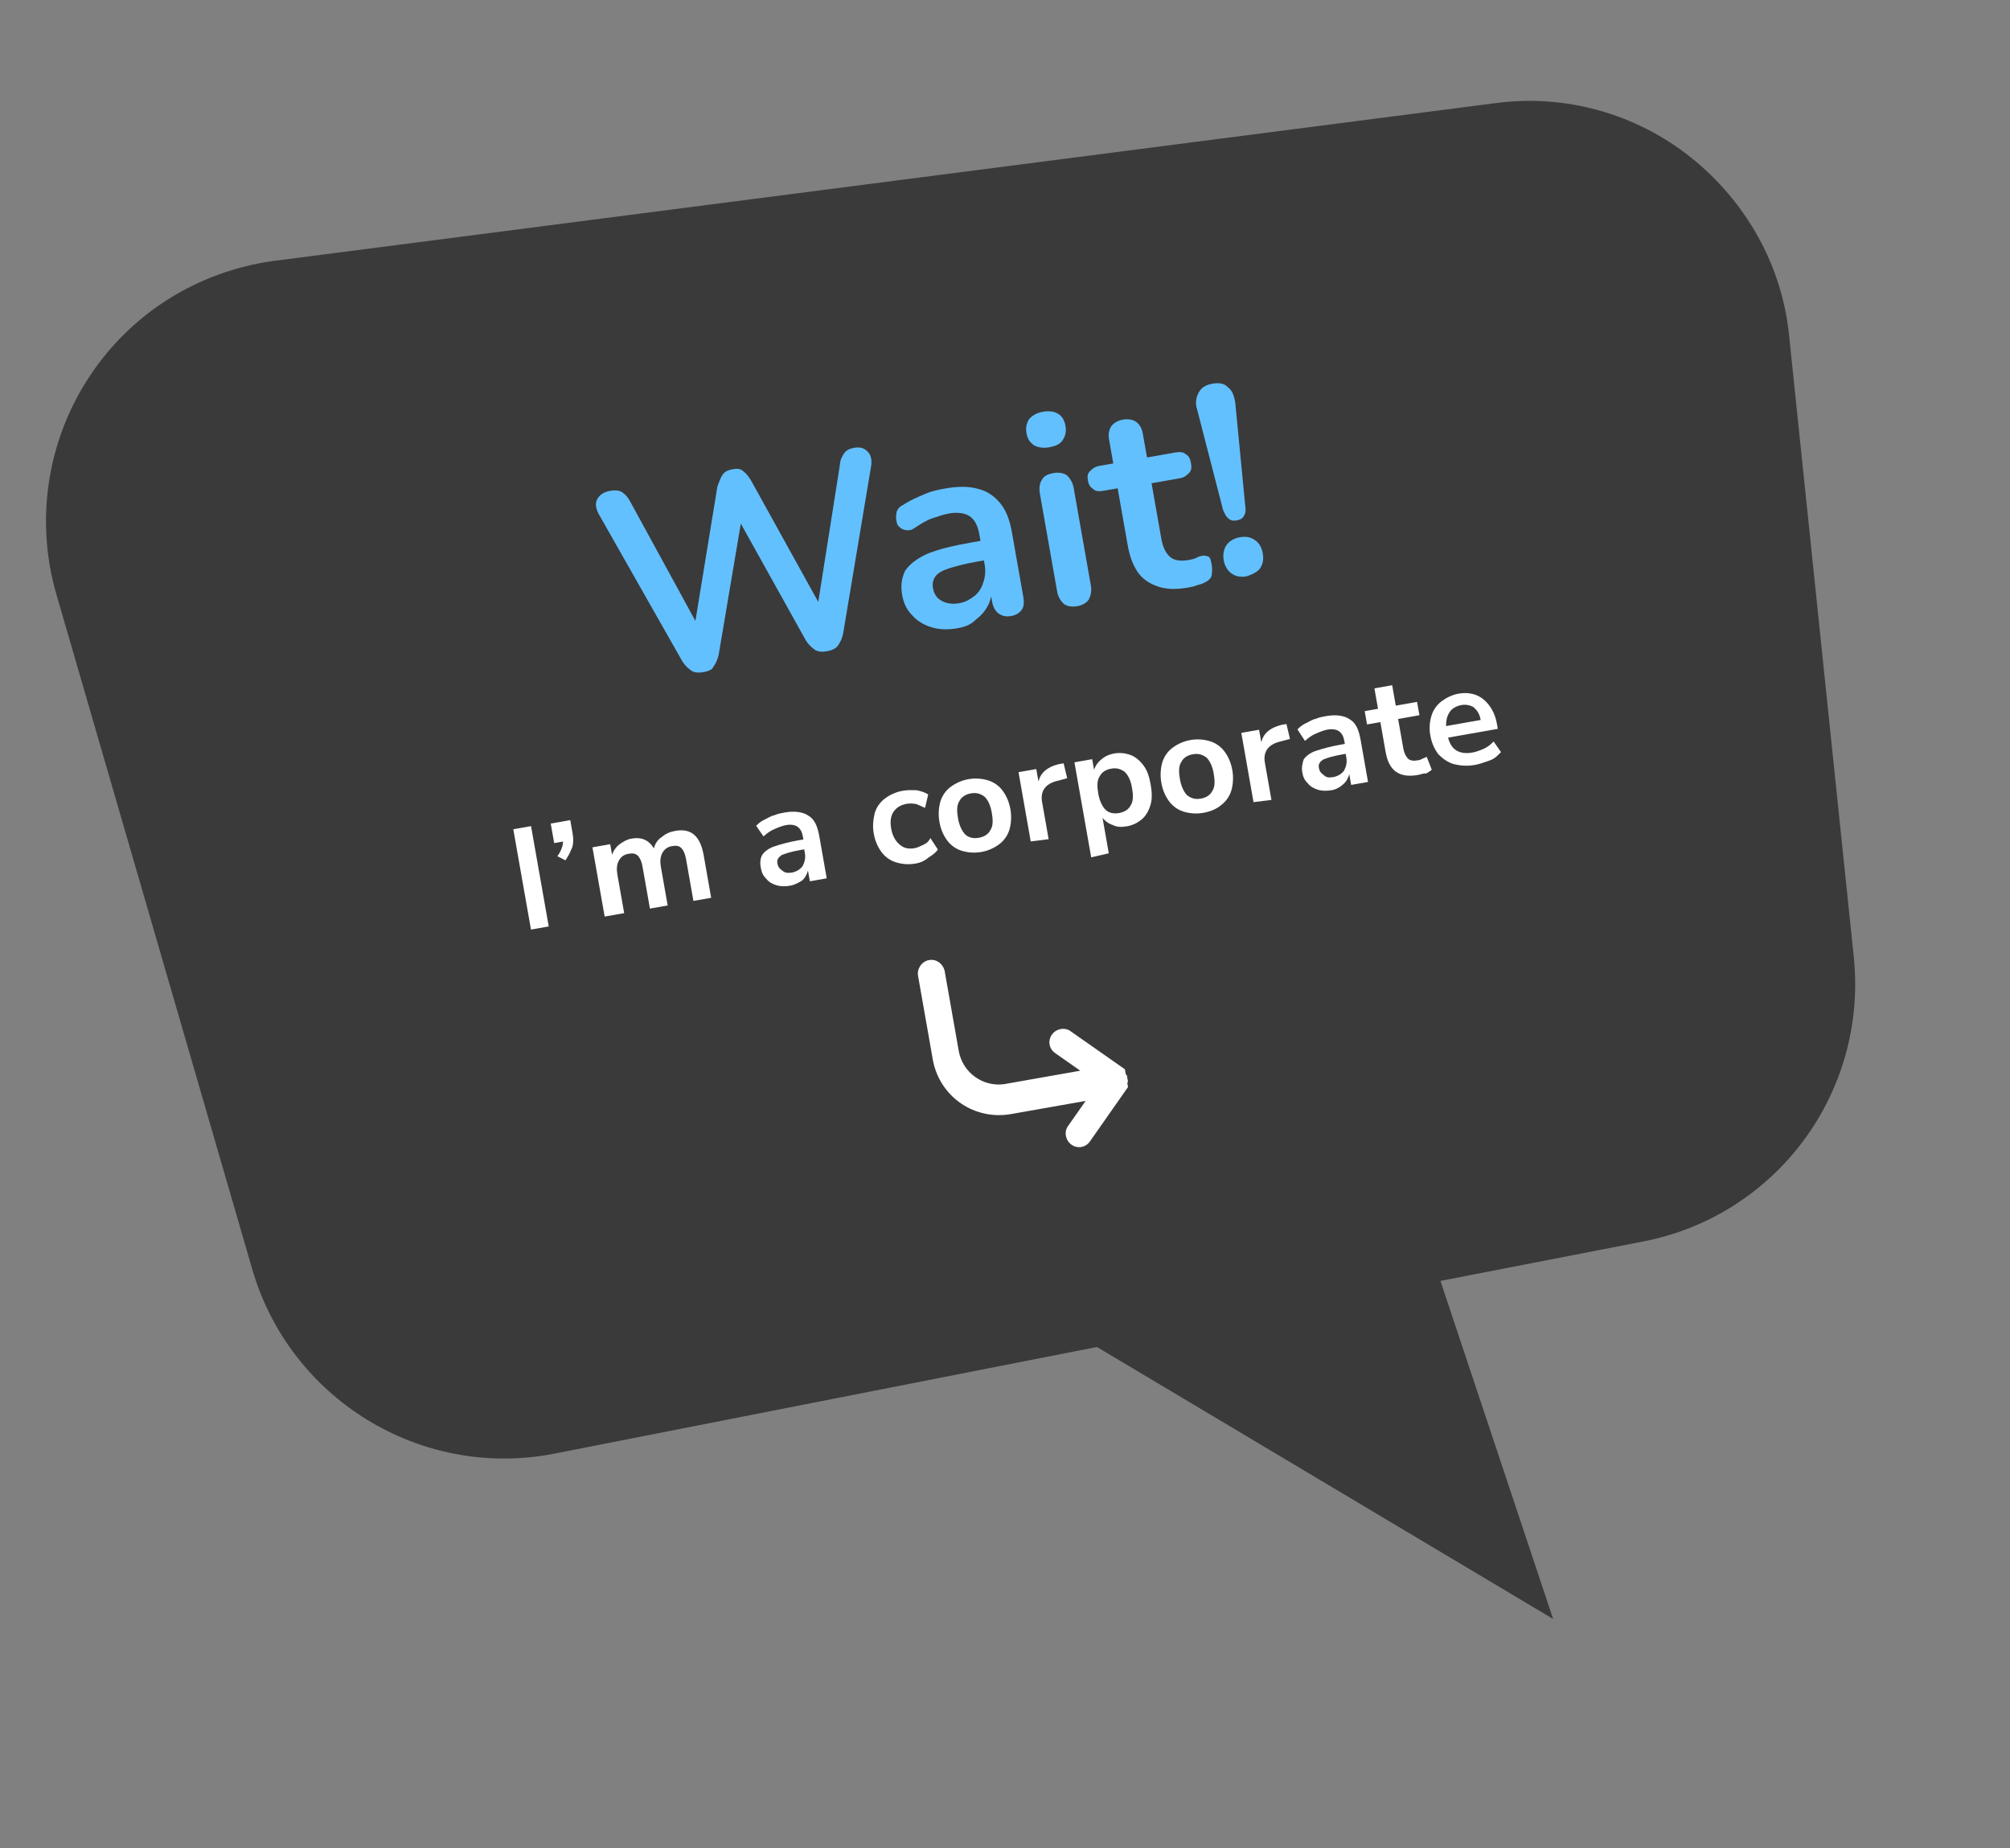 <?xml version="1.0" encoding="utf-8"?>
<!-- Generator: Adobe Illustrator 27.2.0, SVG Export Plug-In . SVG Version: 6.00 Build 0)  -->
<svg version="1.1" id="Layer_1" xmlns="http://www.w3.org/2000/svg" xmlns:xlink="http://www.w3.org/1999/xlink" x="0px" y="0px"
	 viewBox="0 0 223 205" style="enable-background:new 0 0 223 205;" xml:space="preserve" width="223px" height="205px">
<rect x="0" y="0" width="223" height="205" fill="#808080" stroke="none"/>
<style type="text/css">
	.st0{fill:#3A3A3A;}
	.st1{enable-background:new    ;}
	.st2{fill:#FFFFFF;}
	.st3{fill:#63C0FF;}
</style>
<g id="Design">
	<g id="Landing_01" transform="translate(-1217, -568)">
		
			<g id="Speech-Bubble" transform="translate(1328.312, 670.5) rotate(-10) translate(-1328.312, -670.5) translate(1231, 584)">
			<path id="Path" class="st0" d="M30.3,0l136.5,6.3c7.8,0.3,15.2,3.8,20.4,9.7c5.2,5.9,7.9,13.6,7.3,21.4l-4.9,69.1
				c-1.1,15.1-13.5,26.8-28.6,27l-22.8,0.4L144,173l-44.6-38.5l-61.5,1.2c-15,0.2-27.7-11.1-29.3-26L0.2,32.2
				c-0.9-8.4,1.9-16.8,7.7-23S21.8-0.3,30.3,0z"/>
			<g id="Group" transform="translate(17, 23)">
				<g class="st1">
					<path class="st2" d="M28.6,55l0-11.3l2,0l0,11.3L28.6,55z"/>
					<path class="st2" d="M33.7,48.1l-0.8-0.6c0.5-0.5,0.8-1,0.9-1.5l-1,0l0-2.2l2.2,0l0,1.5c0,0.6-0.1,1.1-0.3,1.5
						C34.5,47.1,34.2,47.6,33.7,48.1z"/>
					<path class="st2" d="M36.9,55l0-7.8l2,0l0,1.2c0.2-0.4,0.6-0.8,1-1c0.4-0.2,0.9-0.4,1.4-0.4c1.2,0,1.9,0.5,2.3,1.5
						c0.2-0.5,0.6-0.9,1.1-1.1c0.5-0.3,1-0.4,1.6-0.4c1.8,0,2.6,1.1,2.6,3.2l0,4.8l-2,0l0-4.7c0-0.6-0.1-1-0.3-1.3
						c-0.2-0.3-0.5-0.4-1-0.4c-0.5,0-0.9,0.2-1.2,0.6c-0.3,0.4-0.4,0.9-0.4,1.5l0,4.3l-2,0l0-4.7c0-0.6-0.1-1-0.3-1.3
						c-0.2-0.3-0.5-0.4-1-0.4c-0.5,0-0.9,0.2-1.2,0.6c-0.3,0.4-0.4,0.9-0.4,1.5l0,4.3L36.9,55z"/>
					<path class="st2" d="M57.8,55.2c-0.6,0-1.1-0.1-1.5-0.3c-0.4-0.2-0.8-0.5-1-0.9c-0.3-0.4-0.4-0.8-0.4-1.3c0-0.6,0.1-1,0.4-1.4
						c0.3-0.3,0.8-0.6,1.5-0.7c0.7-0.1,1.6-0.2,2.7-0.2l0.6,0l0-0.3c0-0.5-0.1-0.9-0.4-1.2c-0.2-0.2-0.6-0.4-1.2-0.4
						c-0.4,0-0.9,0.1-1.3,0.2c-0.5,0.1-0.9,0.3-1.4,0.6L55.2,48c0.3-0.2,0.6-0.4,1-0.5c0.4-0.1,0.8-0.3,1.2-0.3
						c0.4-0.1,0.8-0.1,1.2-0.1c1.1,0,2,0.3,2.5,0.8c0.6,0.5,0.8,1.3,0.8,2.5l0,4.7l-1.9,0l0-1.2c-0.2,0.4-0.5,0.8-0.9,1
						C58.8,55,58.3,55.2,57.8,55.2z M58.2,53.8c0.5,0,1-0.2,1.3-0.5c0.3-0.4,0.5-0.8,0.5-1.4l0-0.4l-0.5,0c-1,0-1.7,0.1-2.1,0.2
						c-0.4,0.2-0.6,0.4-0.6,0.8c0,0.4,0.1,0.6,0.4,0.9C57.4,53.7,57.8,53.8,58.2,53.8z"/>
					<path class="st2" d="M71.9,55.2c-0.8,0-1.5-0.2-2.1-0.5s-1.1-0.8-1.4-1.4c-0.3-0.6-0.5-1.3-0.5-2.2c0-0.8,0.2-1.5,0.5-2.2
						c0.3-0.6,0.8-1.1,1.4-1.4c0.6-0.3,1.3-0.5,2.1-0.5c0.5,0,1,0.1,1.5,0.2c0.5,0.2,0.9,0.4,1.2,0.7L74,49.3
						c-0.3-0.2-0.6-0.4-0.9-0.6c-0.3-0.1-0.7-0.2-1-0.2c-0.7,0-1.2,0.2-1.6,0.6c-0.4,0.4-0.6,1-0.6,1.8c0,0.8,0.2,1.4,0.6,1.9
						c0.4,0.5,0.9,0.7,1.6,0.7c0.3,0,0.6-0.1,1-0.2c0.4-0.1,0.7-0.3,0.9-0.6l0.6,1.4c-0.3,0.3-0.7,0.5-1.2,0.7
						C72.9,55.1,72.4,55.2,71.9,55.2z"/>
					<path class="st2" d="M79.3,55.2c-0.8,0-1.5-0.2-2.1-0.5c-0.6-0.3-1.1-0.8-1.4-1.4c-0.3-0.6-0.5-1.3-0.5-2.2
						c0-0.8,0.2-1.6,0.5-2.2c0.3-0.6,0.8-1.1,1.4-1.4c0.6-0.3,1.3-0.5,2.1-0.5c0.8,0,1.5,0.2,2.1,0.5c0.6,0.3,1.1,0.8,1.4,1.4
						c0.3,0.6,0.5,1.3,0.5,2.2c0,0.8-0.2,1.6-0.5,2.2c-0.3,0.6-0.8,1.1-1.4,1.4C80.8,55,80.1,55.2,79.3,55.2z M79.3,53.6
						c0.6,0,1.1-0.2,1.4-0.6c0.4-0.4,0.5-1.1,0.5-1.9c0-0.9-0.2-1.5-0.5-1.9c-0.4-0.4-0.8-0.6-1.4-0.6c-0.6,0-1.1,0.2-1.4,0.6
						c-0.4,0.4-0.5,1.1-0.5,1.9c0,0.8,0.2,1.5,0.5,1.9C78.2,53.4,78.7,53.6,79.3,53.6z"/>
					<path class="st2" d="M84.9,55l0-7.8l2,0l0,1.4c0.4-0.9,1.2-1.4,2.5-1.5l0.6,0l0.1,1.7l-1.2,0.1c-1.3,0.1-2,0.8-2,2l0,4.2
						L84.9,55z"/>
					<path class="st2" d="M91.2,57.9l0-10.7l2,0v1.2c0.2-0.4,0.6-0.8,1-1c0.5-0.3,1-0.4,1.5-0.4c0.7,0,1.3,0.2,1.8,0.5
						c0.5,0.3,0.9,0.8,1.2,1.4c0.3,0.6,0.4,1.3,0.4,2.2c0,0.8-0.1,1.6-0.4,2.2c-0.3,0.6-0.7,1.1-1.2,1.4c-0.5,0.3-1.1,0.5-1.8,0.5
						c-0.6,0-1.1-0.1-1.5-0.4c-0.4-0.2-0.8-0.6-1-1l0,4L91.2,57.9z M95.1,53.6c0.6,0,1.1-0.2,1.4-0.6c0.4-0.4,0.5-1.1,0.5-1.9
						c0-0.9-0.2-1.5-0.5-1.9c-0.4-0.4-0.8-0.6-1.4-0.6c-0.6,0-1.1,0.2-1.4,0.6c-0.4,0.4-0.5,1.1-0.5,1.9c0,0.8,0.2,1.5,0.5,1.9
						C94,53.4,94.5,53.6,95.1,53.6z"/>
					<path class="st2" d="M104.3,55.2c-0.8,0-1.5-0.2-2.1-0.5c-0.6-0.3-1.1-0.8-1.4-1.4c-0.3-0.6-0.5-1.3-0.5-2.2
						c0-0.8,0.2-1.6,0.5-2.2c0.3-0.6,0.8-1.1,1.4-1.4c0.6-0.3,1.3-0.5,2.1-0.5c0.8,0,1.5,0.2,2.1,0.5c0.6,0.3,1.1,0.8,1.4,1.4
						c0.3,0.6,0.5,1.3,0.5,2.2c0,0.8-0.2,1.6-0.5,2.2c-0.3,0.6-0.8,1.1-1.4,1.4C105.9,55,105.2,55.2,104.3,55.2z M104.3,53.6
						c0.6,0,1.1-0.2,1.4-0.6c0.4-0.4,0.5-1.1,0.5-1.9c0-0.9-0.2-1.5-0.5-1.9c-0.4-0.4-0.8-0.6-1.4-0.6c-0.6,0-1.1,0.2-1.4,0.6
						c-0.4,0.4-0.5,1.1-0.5,1.9c0,0.8,0.2,1.5,0.5,1.9C103.3,53.4,103.7,53.6,104.3,53.6z"/>
					<path class="st2" d="M110,55l0-7.8l2,0l0,1.4c0.4-0.9,1.2-1.4,2.5-1.5l0.6,0l0.1,1.7l-1.2,0.1c-1.3,0.1-2,0.8-2,2l0,4.2L110,55
						z"/>
					<path class="st2" d="M118.8,55.2c-0.6,0-1.1-0.1-1.5-0.3c-0.4-0.2-0.8-0.5-1-0.9c-0.3-0.4-0.4-0.8-0.4-1.3c0-0.6,0.2-1,0.4-1.4
						c0.3-0.3,0.8-0.6,1.5-0.7c0.7-0.1,1.6-0.2,2.7-0.2l0.6,0l0-0.3c0-0.5-0.1-0.9-0.4-1.2c-0.2-0.2-0.6-0.4-1.2-0.4
						c-0.4,0-0.9,0.1-1.3,0.2c-0.5,0.1-0.9,0.3-1.4,0.6l-0.6-1.4c0.3-0.2,0.6-0.4,1-0.5c0.4-0.1,0.8-0.3,1.2-0.3
						c0.4-0.1,0.8-0.1,1.2-0.1c1.1,0,2,0.3,2.5,0.8c0.6,0.5,0.8,1.3,0.8,2.5l0,4.7l-1.9,0l0-1.2c-0.2,0.4-0.5,0.8-0.9,1
						C119.8,55,119.3,55.2,118.8,55.2z M119.2,53.8c0.5,0,1-0.2,1.3-0.5c0.3-0.4,0.5-0.8,0.5-1.4l0-0.4l-0.5,0c-1,0-1.7,0.1-2.1,0.2
						c-0.4,0.2-0.6,0.4-0.6,0.8c0,0.4,0.1,0.6,0.4,0.9C118.4,53.7,118.7,53.8,119.2,53.8z"/>
					<path class="st2" d="M128.5,55.2c-2.1,0-3.1-1-3.1-3.1l0-3.4l-1.5,0l0-1.5l1.5,0l0-2.3l2,0l0,2.3l2.4,0l0,1.5l-2.4,0l0,3.3
						c0,0.5,0.1,0.9,0.3,1.2c0.2,0.3,0.6,0.4,1.1,0.4c0.1,0,0.3,0,0.5-0.1c0.2,0,0.3-0.1,0.5-0.1l0.3,1.5c-0.2,0.1-0.4,0.2-0.7,0.3
						C129.1,55.1,128.8,55.2,128.5,55.2z"/>
					<path class="st2" d="M134.9,55.2c-0.9,0-1.6-0.2-2.3-0.5c-0.6-0.3-1.1-0.8-1.5-1.4c-0.3-0.6-0.5-1.3-0.5-2.2
						c0-0.8,0.2-1.5,0.5-2.1c0.3-0.6,0.8-1.1,1.4-1.4c0.6-0.3,1.3-0.5,2-0.5c1.1,0,2,0.4,2.6,1.1c0.6,0.7,1,1.7,1,2.9l0,0.6l-5.6,0
						c0.1,1.4,0.9,2.1,2.4,2.1c0.4,0,0.9-0.1,1.3-0.2c0.4-0.1,0.8-0.3,1.2-0.6l0.6,1.3c-0.4,0.3-0.8,0.6-1.4,0.7
						S135.4,55.2,134.9,55.2z M134.6,48.4c-0.6,0-1.1,0.2-1.4,0.5c-0.4,0.4-0.6,0.9-0.7,1.5l3.9,0c0-0.7-0.2-1.1-0.5-1.5
						C135.6,48.6,135.1,48.4,134.6,48.4z"/>
				</g>
				<g class="st1">
					<path class="st3" d="M52.4,30.2c-0.5,0-1-0.1-1.3-0.4c-0.3-0.3-0.6-0.7-0.8-1.2L44,10.9c-0.2-0.6-0.2-1.2,0.1-1.6
						c0.3-0.4,0.8-0.7,1.6-0.7c0.5,0,1,0.1,1.3,0.4c0.3,0.3,0.5,0.6,0.7,1.2l5.4,16l-1.2,0l5.6-16C57.8,9.7,58,9.3,58.3,9
						c0.3-0.3,0.7-0.4,1.2-0.4c0.5,0,0.9,0.1,1.1,0.4c0.3,0.3,0.5,0.7,0.7,1.2l5.5,16l-1,0l5.5-16C71.4,9.7,71.7,9.3,72,9
						c0.3-0.3,0.7-0.4,1.2-0.4c0.6,0,1.1,0.2,1.4,0.7c0.3,0.4,0.3,1,0.1,1.6l-6.3,17.8c-0.2,0.5-0.5,0.9-0.8,1.2
						c-0.3,0.3-0.8,0.4-1.3,0.4c-0.5,0-1-0.1-1.3-0.4c-0.3-0.3-0.6-0.7-0.8-1.2L59,13.7l0.7,0l-5.3,14.9c-0.2,0.5-0.5,0.9-0.8,1.2
						C53.4,30.1,53,30.2,52.4,30.2z"/>
					<path class="st3" d="M81,30.3c-1.1,0-2-0.2-2.8-0.6c-0.8-0.4-1.5-1-1.9-1.7c-0.5-0.7-0.7-1.5-0.7-2.4c0-1.1,0.3-1.9,0.8-2.6
						c0.6-0.6,1.5-1.1,2.7-1.4c1.3-0.3,3-0.4,5.1-0.4l1.5,0l0,2.2l-1.5,0c-1.2,0-2.2,0.1-3,0.2c-0.7,0.1-1.3,0.3-1.6,0.6
						c-0.3,0.3-0.5,0.7-0.5,1.2c0,0.7,0.2,1.2,0.7,1.6c0.5,0.4,1.1,0.6,1.9,0.6c0.7,0,1.2-0.2,1.8-0.5c0.5-0.3,0.9-0.7,1.2-1.3
						c0.3-0.5,0.5-1.2,0.5-1.9l0-3.4c0-1-0.2-1.7-0.7-2.2c-0.4-0.4-1.2-0.7-2.2-0.7c-0.6,0-1.2,0.1-1.9,0.2
						c-0.7,0.1-1.4,0.4-2.1,0.7c-0.4,0.2-0.7,0.2-1,0.1c-0.3-0.1-0.5-0.2-0.7-0.5c-0.2-0.2-0.2-0.5-0.2-0.8c0-0.3,0.1-0.6,0.2-0.9
						c0.2-0.3,0.4-0.5,0.8-0.6c0.9-0.4,1.8-0.6,2.7-0.8c0.8-0.2,1.6-0.2,2.3-0.2c1.4,0,2.6,0.2,3.6,0.7c0.9,0.4,1.6,1.1,2.1,2
						c0.5,0.9,0.7,2,0.7,3.4l0,7.2c0,0.6-0.1,1.1-0.4,1.4s-0.7,0.5-1.3,0.5c-0.6,0-1-0.2-1.3-0.5c-0.3-0.3-0.5-0.8-0.5-1.4l0-1.4
						l0.2,0c-0.1,0.7-0.4,1.3-0.8,1.8c-0.4,0.5-0.9,0.9-1.5,1.2C82.5,30.2,81.8,30.3,81,30.3z"/>
					<path class="st3" d="M94.5,12.3c-0.7,0-1.2-0.2-1.6-0.5c-0.4-0.4-0.6-0.8-0.6-1.5c0-0.6,0.2-1.1,0.6-1.5
						c0.4-0.3,0.9-0.5,1.6-0.5c0.7,0,1.3,0.2,1.6,0.5c0.4,0.3,0.6,0.8,0.6,1.5c0,0.6-0.2,1.1-0.6,1.5C95.7,12.2,95.2,12.3,94.5,12.3
						z M94.5,30.2c-0.6,0-1.1-0.2-1.4-0.5c-0.3-0.4-0.5-0.9-0.5-1.5l0-11c0-0.7,0.2-1.2,0.5-1.5c0.3-0.4,0.8-0.5,1.4-0.5
						c0.6,0,1.1,0.2,1.4,0.5c0.3,0.4,0.5,0.9,0.5,1.5l0,11c0,0.6-0.2,1.1-0.5,1.5C95.6,30,95.1,30.2,94.5,30.2z"/>
					<path class="st3" d="M107,30.3c-1.3,0-2.4-0.2-3.3-0.7s-1.5-1.1-1.9-1.9c-0.4-0.9-0.6-1.9-0.6-3.2l0-6.4l-1.6,0
						c-0.5,0-0.9-0.1-1.1-0.4c-0.3-0.3-0.4-0.6-0.4-1c0-0.5,0.1-0.8,0.4-1c0.3-0.2,0.6-0.4,1.1-0.4l1.6,0l0-2.7
						c0-0.6,0.2-1.1,0.5-1.4c0.3-0.3,0.8-0.5,1.4-0.5c0.6,0,1.1,0.2,1.4,0.5c0.3,0.3,0.5,0.8,0.5,1.4l0,2.7l3.2,0
						c0.5,0,0.9,0.1,1.1,0.4c0.3,0.2,0.4,0.6,0.4,1.1c0,0.4-0.1,0.8-0.4,1c-0.3,0.2-0.6,0.4-1.1,0.4l-3.2,0l0,6.2
						c0,1,0.2,1.7,0.6,2.2c0.4,0.5,1.1,0.7,2,0.7c0.3,0,0.6,0,0.9-0.1c0.3-0.1,0.5-0.1,0.7-0.1c0.2,0,0.4,0.1,0.6,0.2
						c0.2,0.2,0.2,0.5,0.2,1c0,0.4-0.1,0.8-0.2,1.1c-0.1,0.3-0.4,0.5-0.7,0.6c-0.3,0.1-0.6,0.2-1,0.2
						C107.7,30.3,107.3,30.3,107,30.3z"/>
					<path class="st3" d="M113.6,23.9c-0.4,0-0.7-0.1-0.9-0.4c-0.2-0.2-0.3-0.6-0.4-1l-0.9-11.5c-0.1-0.7,0.1-1.3,0.5-1.8
						c0.4-0.5,0.9-0.7,1.7-0.7c0.7,0,1.3,0.2,1.6,0.7c0.4,0.4,0.5,1,0.5,1.8l-0.9,11.5c0,0.4-0.1,0.8-0.3,1
						C114.3,23.8,114,23.9,113.6,23.9z M113.6,30.2c-0.7,0-1.2-0.2-1.6-0.6c-0.4-0.4-0.6-1-0.6-1.6c0-0.6,0.2-1.2,0.6-1.6
						c0.4-0.4,1-0.6,1.6-0.6c0.7,0,1.2,0.2,1.6,0.6c0.4,0.4,0.6,0.9,0.6,1.6c0,0.7-0.2,1.2-0.6,1.6
						C114.9,29.9,114.3,30.1,113.6,30.2z"/>
				</g>
				<g id="Icons_x2F_Redirect" transform="translate(70, 66)">
					<path id="Combined-Shape" class="st2" d="M0,1.5C0,0.7,0.7,0,1.5,0C2.3,0,2.9,0.6,3,1.4l0,0.1l0,9c0,2.4,1.9,4.4,4.3,4.5l0.2,0
						l8.4,0l-2.4-2.4c-0.6-0.6-0.6-1.5,0-2.1c0.5-0.5,1.4-0.6,2-0.1l0.1,0.1l5,5l0,0c0,0,0,0,0.1,0.1l-0.1-0.1c0,0,0.1,0.1,0.1,0.1
						c0,0,0,0,0.1,0.1c0,0,0,0,0,0.1c0,0,0,0,0,0.1c0,0,0,0,0,0.1c0,0,0,0,0,0.1c0,0,0,0,0,0.1c0,0.1,0.1,0.2,0.1,0.2
						c0,0,0,0.1,0,0.1c0,0.1,0,0.1,0,0.2c0,0,0,0,0,0.1l0-0.1c0,0.1,0,0.1,0,0.2c0,0,0,0.1,0,0.1c0,0.1,0,0.2-0.1,0.2c0,0,0,0,0,0.1
						c0,0,0,0,0,0.1c0,0,0,0,0,0.1c0,0,0,0,0,0.1c0,0,0,0,0,0.1c0,0,0,0-0.1,0.1c0,0,0,0,0,0l0,0c0,0,0,0-0.1,0.1l0,0l-5,5
						c-0.6,0.6-1.5,0.6-2.1,0c-0.5-0.5-0.6-1.4-0.1-2l0.1-0.1l2.4-2.4l-8.4,0c-4.1,0-7.4-3.2-7.5-7.3l0-0.2L0,1.5z"/>
				</g>
			</g>
		</g>
	</g>
</g>
</svg>
